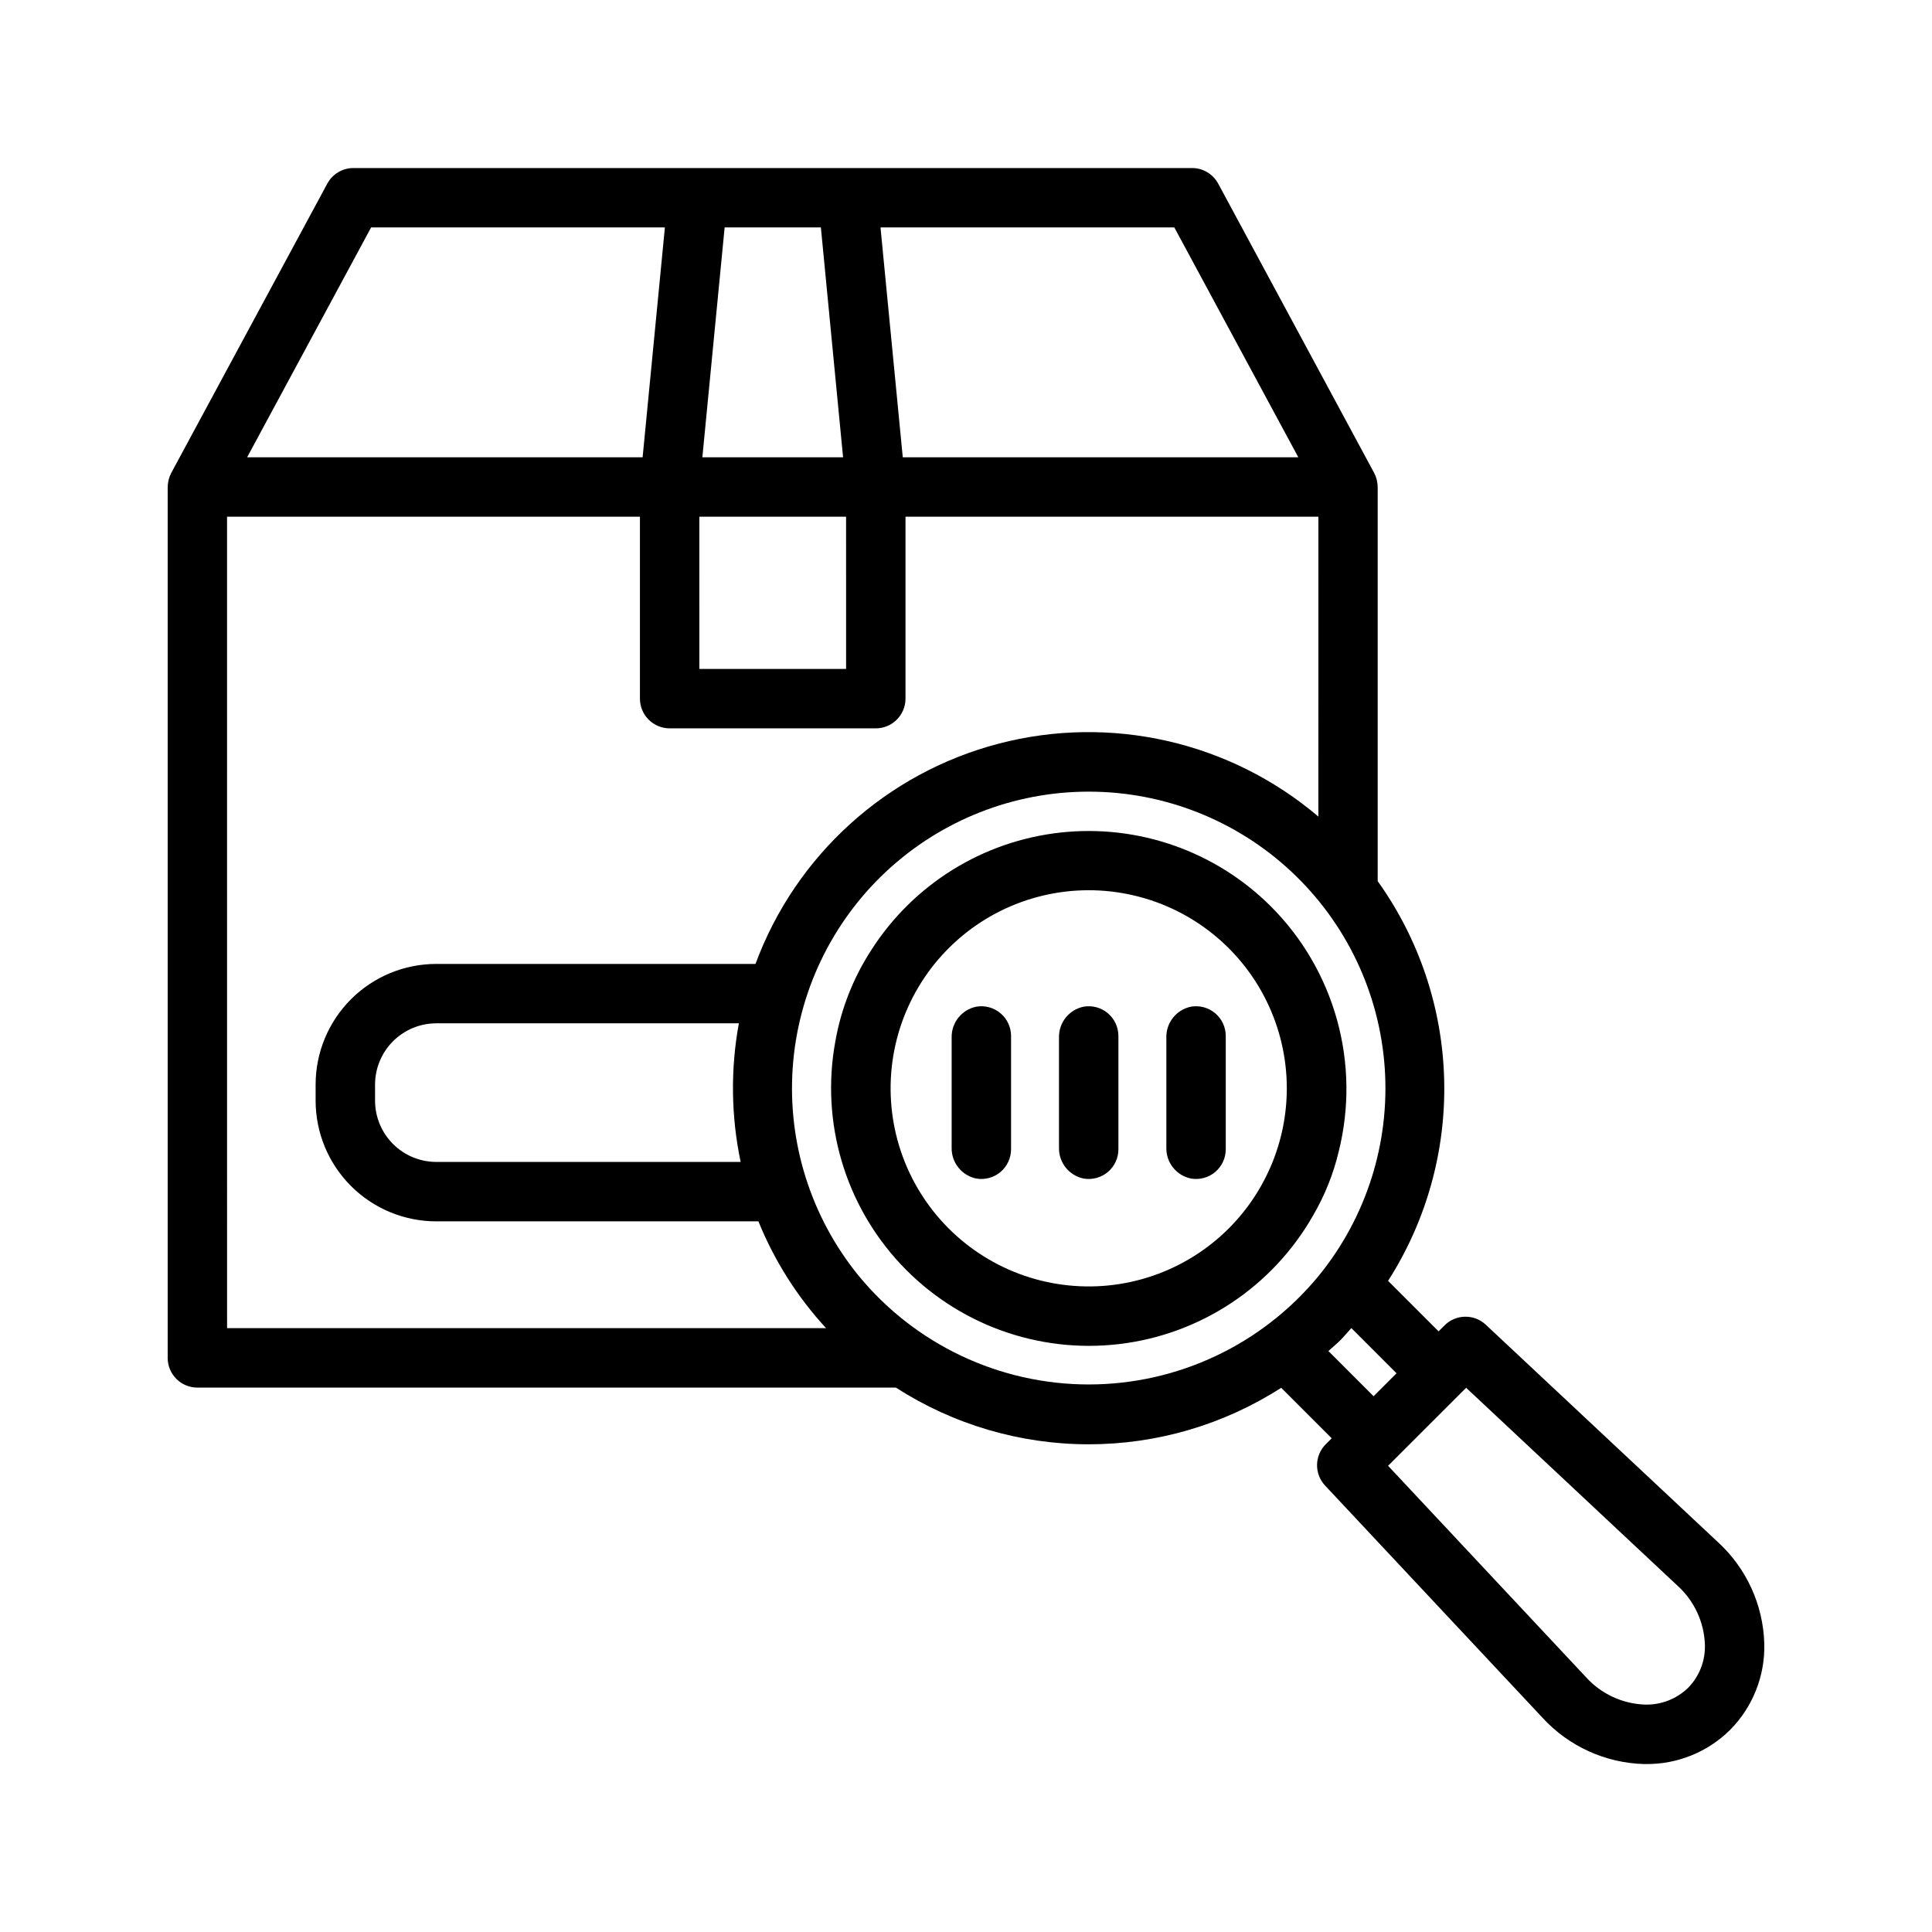 <?xml version="1.0" encoding="UTF-8"?>
<!-- Uploaded to: ICON Repo, www.iconrepo.com, Generator: ICON Repo Mixer Tools -->
<svg fill="#000000" width="800px" height="800px" version="1.1" viewBox="144 144 512 512" xmlns="http://www.w3.org/2000/svg">
 <path d="m480.77 384.18c-14.645-14.605-35.117-21.797-55.68-19.551-20.562 2.242-39.004 13.676-50.156 31.094-4.793 7.375-8.051 15.641-9.57 24.301-3.906 21.336 2.547 43.258 17.391 59.07 14.84 15.812 36.309 23.645 57.848 21.098 21.539-2.547 40.59-15.168 51.336-34.008 3.106-5.293 5.406-11.016 6.824-16.984 5.848-23.328-0.984-48.016-17.992-65.02zm-11.137 85.367c-11.539 11.539-27.793 17.055-43.977 14.922-16.18-2.133-30.449-11.672-38.605-25.805-8.16-14.137-9.281-31.262-3.031-46.34 6.246-15.078 19.152-26.395 34.918-30.617 15.766-4.219 32.598-0.871 45.547 9.066 12.945 9.938 20.535 25.332 20.531 41.652-0.008 13.926-5.539 27.273-15.383 37.121zm129.71 83.203-61.586-57.684c-3.098-2.902-7.941-2.824-10.945 0.18l-1.574 1.574-13.383-13.383c10.176-15.91 15.355-34.504 14.863-53.387-0.492-18.883-6.629-37.184-17.617-52.543v-104.45h-0.02c0.008-1.305-0.312-2.59-0.926-3.738l-41.32-76.656c-1.375-2.543-4.035-4.133-6.926-4.133h-222.25c-2.891 0-5.555 1.59-6.926 4.137l-41.348 76.66c-0.613 1.148-0.934 2.434-0.926 3.738h-0.02v230.79c0 2.086 0.828 4.09 2.305 5.566 1.477 1.477 3.481 2.305 5.566 2.305h185.11c15.223 9.801 32.941 15.02 51.047 15.027 18.105 0.012 35.832-5.188 51.062-14.973l13.383 13.383-1.574 1.574c-3.004 3.004-3.082 7.844-0.18 10.945l57.684 61.602h-0.004c6.918 7.504 16.566 11.902 26.766 12.203h0.57c8.355 0.09 16.395-3.172 22.328-9.055 6.016-6.074 9.289-14.348 9.051-22.895-0.297-10.207-4.695-19.863-12.203-26.785zm-111.28-287.57h-104.82l-5.902-60.91h77.867zm-120.64 0h-37.289l5.902-60.91h25.504zm-38.09 15.742h38.887l0.004 40.352h-38.887zm-86.984-76.652h77.855l-5.902 60.91h-104.81zm-38.18 76.652h109.42v48.223c0 2.09 0.832 4.094 2.309 5.566 1.477 1.477 3.477 2.309 5.566 2.309h54.633-0.004c2.09 0 4.09-0.832 5.566-2.309 1.477-1.473 2.309-3.477 2.309-5.566v-48.223h109.42l-0.004 79.48c-23.406-19.883-55.043-27.098-84.754-19.32-29.711 7.777-53.758 29.562-64.418 58.367h-84.582c-8.484 0-16.621 3.367-22.621 9.367-5.996 6-9.367 14.137-9.367 22.617v4.25c0 8.484 3.371 16.617 9.367 22.617 6 6 14.137 9.371 22.621 9.371h85.359c4.227 10.434 10.301 20.02 17.926 28.301h-158.74zm136.11 171h-80.641c-4.309 0-8.441-1.711-11.488-4.758-3.043-3.047-4.758-7.176-4.758-11.484v-4.25c0-4.305 1.715-8.438 4.758-11.484 3.047-3.047 7.18-4.758 11.488-4.758h80.168c-2.231 12.16-2.07 24.637 0.473 36.734zm31.23 30.113c-12.57-15.457-18.801-35.109-17.441-54.988 1.363-19.875 10.223-38.496 24.785-52.094 14.562-13.598 33.742-21.16 53.668-21.16 19.922 0 39.102 7.562 53.664 21.16 14.562 13.598 23.422 32.219 24.785 52.094 1.359 19.879-4.871 39.531-17.441 54.988-14.992 18.27-37.379 28.859-61.008 28.859-23.633 0-46.02-10.59-61.012-28.859zm124.53 20c1.059-0.969 2.168-1.859 3.191-2.887 1.023-1.027 1.918-2.133 2.887-3.191l11.973 11.977-6.078 6.078zm95.332 89.25c-3.074 2.981-7.227 4.586-11.504 4.445-5.938-0.223-11.539-2.828-15.531-7.227l-52.48-56.055 20.688-20.672 56.039 52.477h0.004c4.398 3.992 7.004 9.59 7.227 15.531 0.16 4.281-1.445 8.438-4.441 11.5zm-179.43-172.74v30.023c0 2.316-1.023 4.519-2.793 6.016-1.773 1.492-4.113 2.133-6.398 1.746-3.879-0.785-6.637-4.234-6.551-8.188v-29.18c-0.086-3.953 2.672-7.402 6.551-8.188 2.285-0.387 4.629 0.254 6.398 1.75 1.773 1.496 2.793 3.699 2.793 6.019zm28.449 0v30.023c0 2.32-1.02 4.519-2.793 6.019-1.773 1.496-4.117 2.133-6.402 1.746-3.879-0.785-6.637-4.234-6.551-8.188v-29.184c-0.086-3.953 2.672-7.402 6.551-8.188 2.285-0.387 4.629 0.254 6.398 1.75 1.773 1.496 2.793 3.699 2.793 6.019zm28.449 0v30.023c0 2.32-1.02 4.519-2.793 6.019-1.773 1.496-4.113 2.133-6.402 1.746-3.879-0.785-6.637-4.234-6.551-8.188v-29.184c-0.086-3.953 2.672-7.402 6.551-8.188 2.285-0.387 4.629 0.254 6.398 1.75 1.773 1.496 2.793 3.699 2.793 6.019z"/>
</svg>